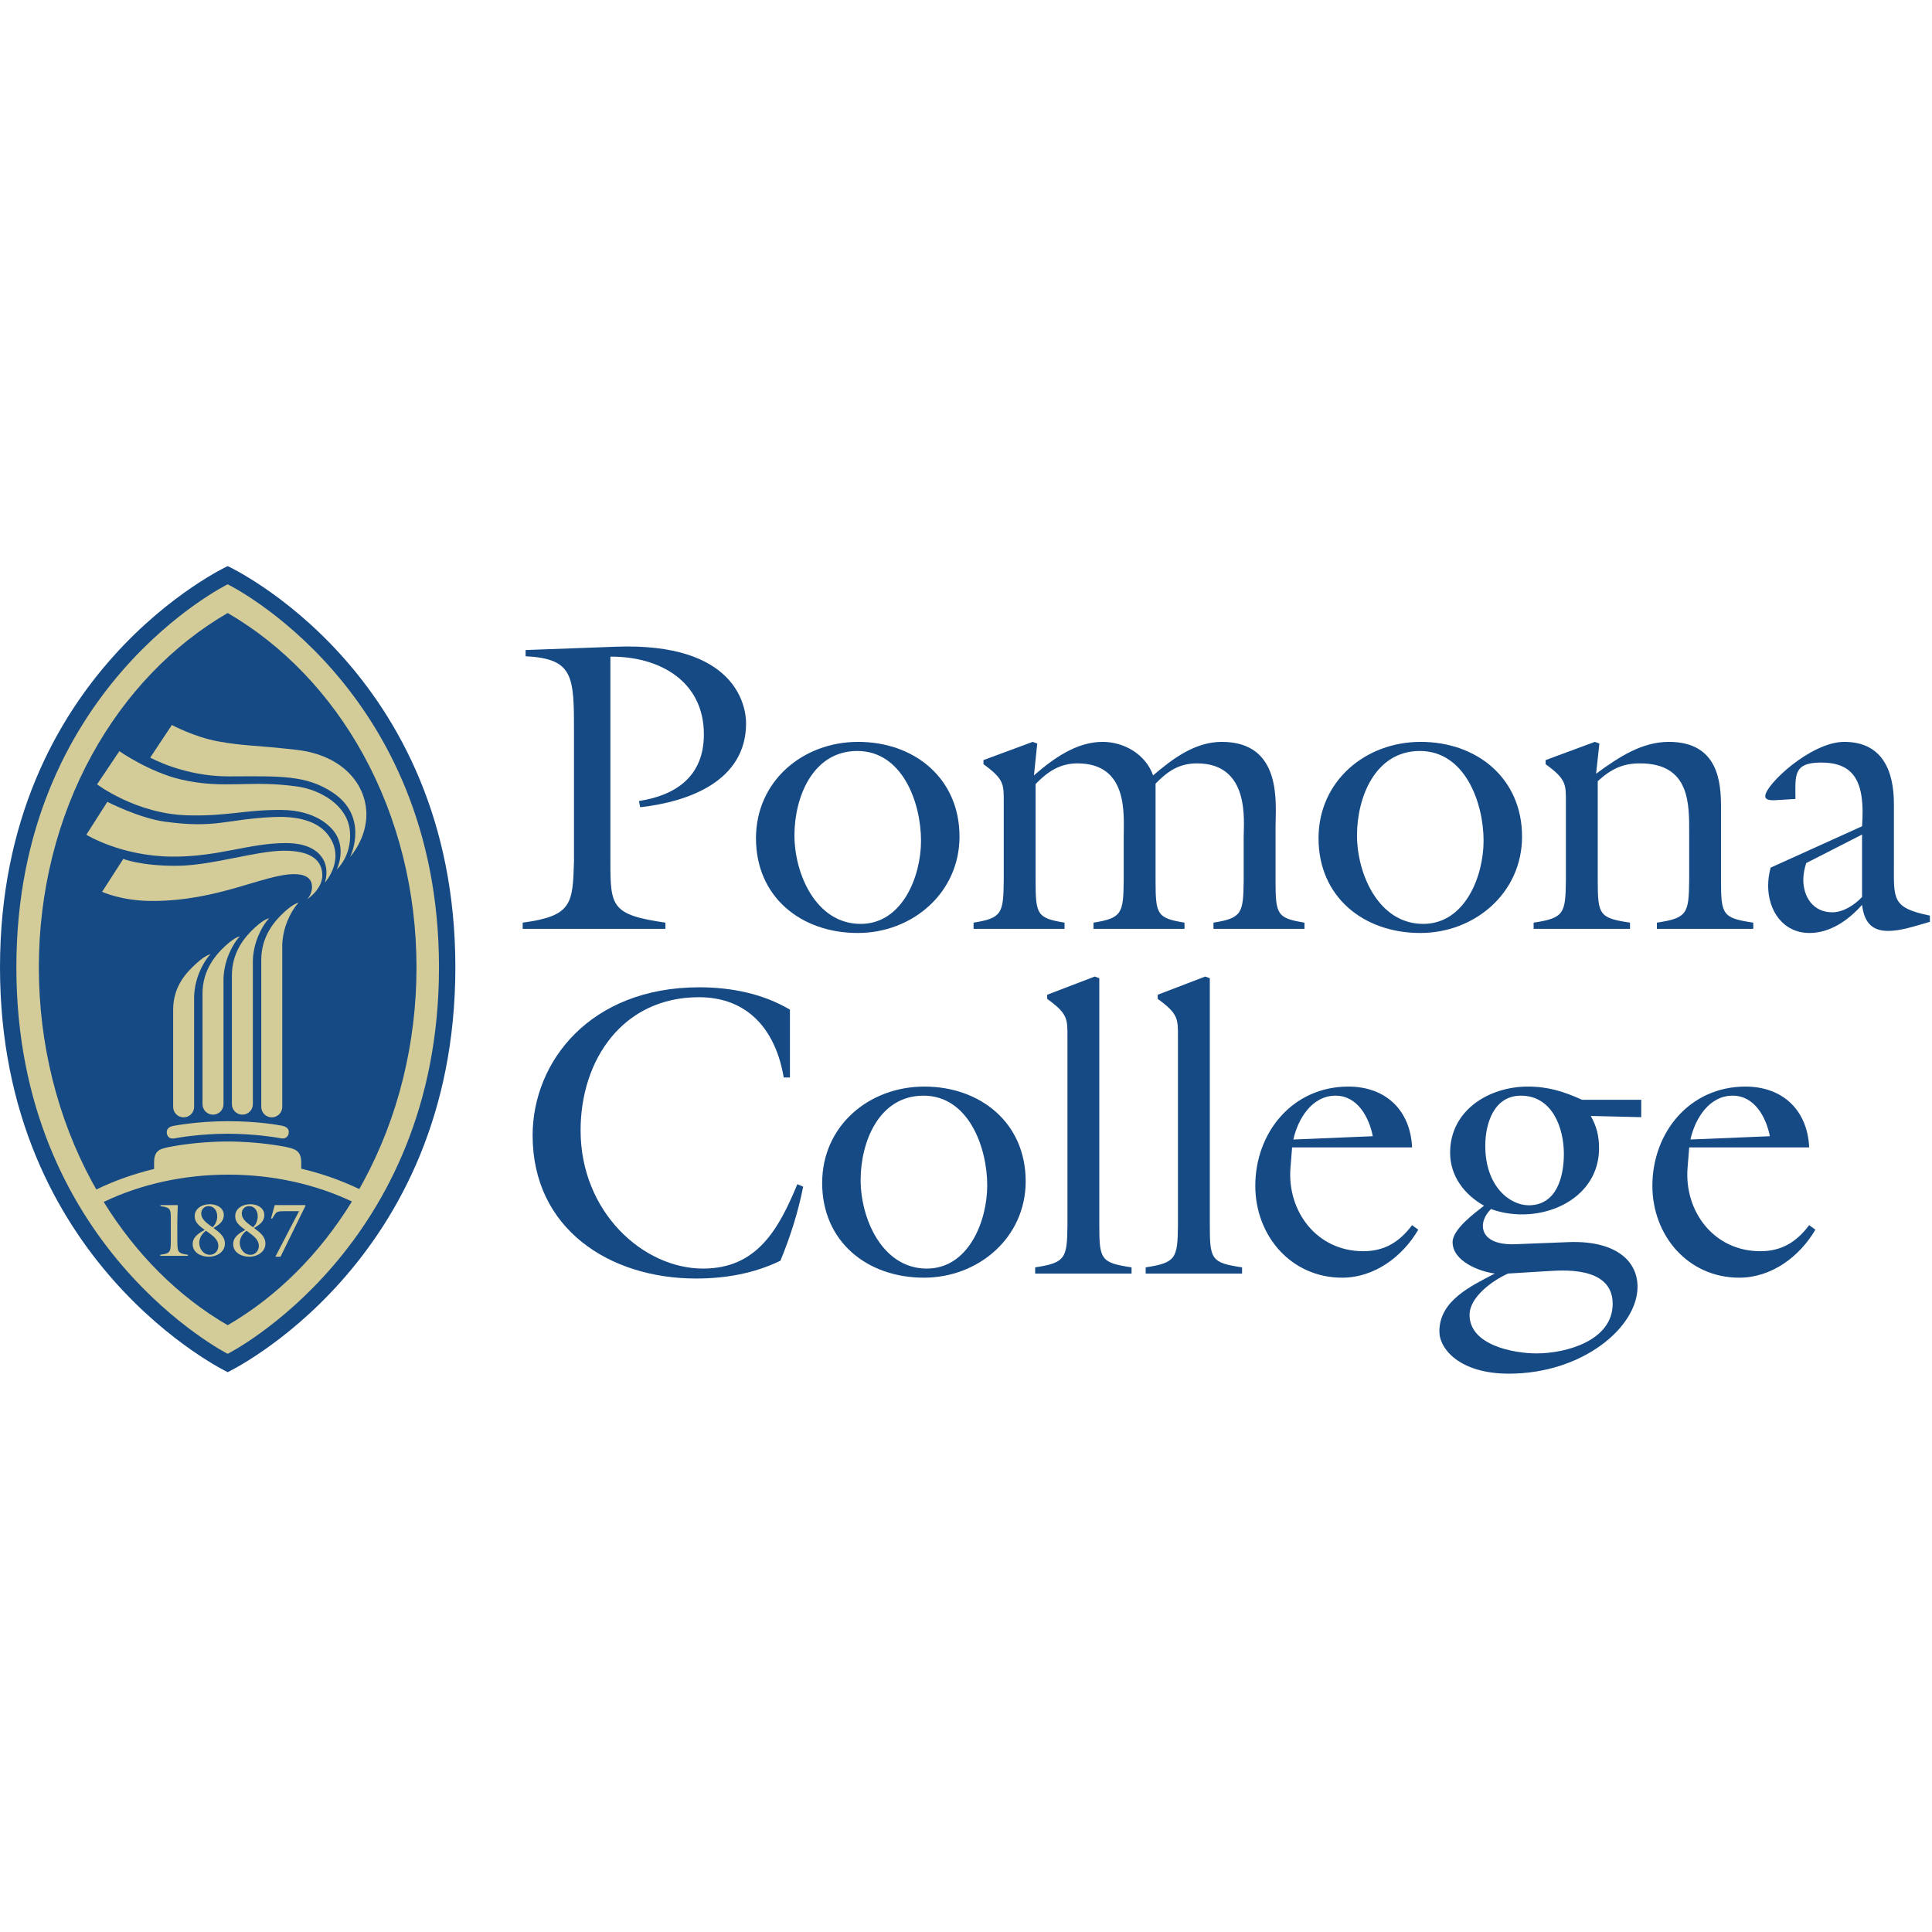 <?xml version="1.0" encoding="UTF-8"?>
<svg xmlns="http://www.w3.org/2000/svg" xmlns:xlink="http://www.w3.org/1999/xlink" width="250px" height="250px" viewBox="0 0 250 250">
  <!-- Generator: Sketch 48 (47235) - http://www.bohemiancoding.com/sketch -->
  <title>pomona-college-logo-rectangle</title>
  <desc>Created with Sketch.</desc>
  <defs></defs>
  <g id="Page-1" stroke="none" stroke-width="1" fill="none" fill-rule="evenodd">
    <g id="pomona-college-logo-rectangle">
      <g transform="translate(0, 73)">
        <path d="M68.011,11.114 L79.681,10.686 C95.364,10.097 96.542,18.502 96.542,20.589 C96.542,28.083 89.102,30.759 82.837,31.455 L82.678,30.652 C87.55,29.903 91.082,27.388 91.082,22.034 C91.082,15.075 85.246,11.917 78.984,11.971 L78.984,38.414 C78.984,44.302 79.091,45.373 86.104,46.39 L86.104,47.193 L67.636,47.193 L67.636,46.39 C74.059,45.533 74.113,43.928 74.274,38.414 L74.274,21.82 C74.274,14.54 74.274,12.238 68.011,11.917 L68.011,11.114" id="Fill-1" fill="#164A84"></path>
        <path d="M110.938,24.176 C105.157,24.176 102.801,30.171 102.801,35.095 C102.801,40.074 105.585,46.551 111.367,46.551 C116.773,46.551 119.18,40.395 119.18,35.791 C119.18,30.867 116.773,24.176 110.938,24.176 Z M110.993,47.728 C103.658,47.728 97.823,43.072 97.823,35.47 C97.823,28.083 103.873,22.998 111.045,22.998 C118.325,22.998 124.159,27.709 124.159,35.256 C124.159,42.536 118.058,47.728 110.993,47.728 Z" id="Fill-2" fill="#164A84"></path>
        <path d="M134.006,40.983 C134.006,45.373 134.219,45.801 137.752,46.39 L137.752,47.193 L125.977,47.193 L125.977,46.39 C129.671,45.801 129.831,45.159 129.884,40.983 L129.884,30.759 C129.884,28.511 129.938,27.816 127.261,25.889 L127.261,25.354 L133.631,22.998 L134.219,23.212 L133.793,27.334 C136.255,25.193 139.253,22.998 142.678,22.998 C145.461,22.998 148.246,24.604 149.21,27.334 C151.726,25.193 154.616,22.998 158.096,22.998 C166.016,22.998 165.055,31.08 165.055,33.971 L165.055,40.983 C165.055,45.373 165.268,45.801 168.799,46.39 L168.799,47.193 L157.023,47.193 L157.023,46.39 C160.717,45.801 160.878,45.159 160.931,40.983 L160.931,35.309 C160.931,33.275 161.788,25.781 154.884,25.781 C152.58,25.781 151.083,26.799 149.53,28.404 L149.53,40.983 C149.53,45.373 149.743,45.801 153.276,46.39 L153.276,47.193 L141.499,47.193 L141.499,46.39 C145.194,45.801 145.355,45.159 145.408,40.983 L145.408,35.309 C145.408,32.418 146.051,25.781 139.412,25.781 C137.111,25.781 135.505,26.905 134.006,28.457 L134.006,40.983" id="Fill-3" fill="#164A84"></path>
        <path d="M183.732,24.176 C177.949,24.176 175.596,30.171 175.596,35.095 C175.596,40.074 178.379,46.551 184.159,46.551 C189.567,46.551 191.975,40.395 191.975,35.791 C191.975,30.867 189.567,24.176 183.732,24.176 Z M183.785,47.728 C176.451,47.728 170.617,43.072 170.617,35.47 C170.617,28.083 176.666,22.998 183.84,22.998 C191.118,22.998 196.953,27.709 196.953,35.256 C196.953,42.536 190.851,47.728 183.785,47.728 Z" id="Fill-4" fill="#164A84"></path>
        <path d="M202.626,30.759 C202.626,28.511 202.679,27.816 200.002,25.889 L200.002,25.354 L206.373,22.998 L206.96,23.212 L206.533,27.119 C209.585,24.871 212.529,22.998 215.955,22.998 C222.377,22.998 222.699,28.297 222.699,31.455 L222.699,40.983 C222.699,45.373 222.913,45.801 226.873,46.39 L226.873,47.193 L214.401,47.193 L214.401,46.39 C218.362,45.801 218.523,45.159 218.578,40.983 L218.578,34.828 C218.578,31.08 218.737,25.781 212.208,25.781 C210.011,25.781 208.513,26.477 206.748,28.083 L206.748,40.983 C206.748,45.373 206.96,45.801 210.923,46.39 L210.923,47.193 L198.45,47.193 L198.45,46.39 C202.411,45.801 202.572,45.159 202.626,40.983 L202.626,30.759" id="Fill-5" fill="#164A84"></path>
        <path d="M233.722,38.682 C233.51,39.377 233.347,40.074 233.347,40.822 C233.347,43.072 234.632,45.052 237.094,45.052 C238.54,45.052 239.984,44.089 240.949,43.072 L240.949,34.989 L233.722,38.682 Z M240.949,33.918 C241.378,28.083 239.88,25.674 235.65,25.674 C231.956,25.674 232.33,27.441 232.33,30.385 L229.654,30.546 C229.226,30.546 228.423,30.599 228.423,30.01 C228.423,28.565 234.312,22.998 238.648,22.998 C243.574,22.998 245.071,26.745 245.071,31.028 L245.071,38.629 C245.071,43.339 244.749,44.463 249.727,45.481 L249.727,46.283 C247.695,46.871 245.928,47.461 244.322,47.461 C242.073,47.461 241.215,46.176 240.949,44.089 C239.236,46.015 236.881,47.728 234.15,47.728 C230.725,47.728 228.798,44.837 228.798,41.625 C228.798,40.822 228.906,40.074 229.119,39.271 L240.949,33.918 Z" id="Fill-6" fill="#164A84"></path>
        <path d="M102.217,66.425 L101.413,66.425 C100.395,60.375 96.864,56.04 90.439,56.04 C80.644,56.04 75.129,64.069 75.129,73.277 C75.129,83.822 83.213,91.154 90.974,91.154 C97.988,91.154 100.771,86.017 103.179,80.235 L103.929,80.557 C103.286,83.822 102.269,87.033 100.984,90.137 C97.558,91.797 93.864,92.44 90.065,92.44 C78.876,92.44 68.921,86.017 68.921,73.919 C68.921,64.39 76.36,54.756 90.492,54.756 C94.561,54.756 98.683,55.558 102.217,57.646 L102.217,66.425" id="Fill-7" fill="#164A84"></path>
        <path d="M119.502,68.779 C113.72,68.779 111.366,74.774 111.366,79.701 C111.366,84.677 114.149,91.154 119.93,91.154 C125.336,91.154 127.746,85.001 127.746,80.395 C127.746,75.471 125.336,68.779 119.502,68.779 Z M119.556,92.332 C112.222,92.332 106.388,87.676 106.388,80.075 C106.388,72.687 112.436,67.603 119.609,67.603 C126.889,67.603 132.723,72.313 132.723,79.86 C132.723,87.14 126.622,92.332 119.556,92.332 Z" id="Fill-8" fill="#164A84"></path>
        <path d="M133.95,91.797 L133.95,90.995 C137.914,90.406 138.073,89.762 138.127,85.588 L138.127,61.124 C138.127,58.876 138.181,58.181 135.503,56.254 L135.503,55.719 L141.661,53.363 L142.249,53.578 L142.249,85.588 C142.249,89.977 142.462,90.406 146.423,90.995 L146.423,91.797 L133.95,91.797" id="Fill-9" fill="#164A84"></path>
        <path d="M148.25,91.797 L148.25,90.995 C152.212,90.406 152.371,89.762 152.427,85.588 L152.427,61.124 C152.427,58.876 152.481,58.181 149.803,56.254 L149.803,55.719 L155.958,53.363 L156.549,53.578 L156.549,85.588 C156.549,89.977 156.761,90.406 160.723,90.995 L160.723,91.797 L148.25,91.797" id="Fill-10" fill="#164A84"></path>
        <path d="M177.639,74.026 C177.155,71.563 175.656,68.779 172.82,68.779 C169.768,68.779 167.948,71.778 167.36,74.453 L177.639,74.026 Z M166.985,78.147 C166.556,83.714 170.358,88.906 176.407,88.906 C179.189,88.906 181.117,87.676 182.722,85.534 L183.525,86.123 C181.49,89.604 177.851,92.332 173.675,92.332 C167.038,92.332 162.435,86.873 162.435,80.448 C162.435,73.543 167.252,67.603 174.479,67.603 C179.297,67.603 182.508,70.653 182.722,75.471 L167.198,75.471 L166.985,78.147 Z" id="Fill-11" fill="#164A84"></path>
        <path d="M202.364,76.328 C202.364,72.847 200.813,68.779 196.799,68.779 C193.319,68.779 192.194,72.366 192.194,75.258 C192.194,80.557 195.406,82.964 197.815,82.964 C201.401,82.964 202.364,79.326 202.364,76.328 Z M195.138,91.797 C193.211,92.655 190.161,94.794 190.161,97.15 C190.161,101.058 195.835,102.129 198.831,102.129 C202.686,102.129 208.681,100.468 208.681,95.704 C208.681,90.673 201.723,91.423 200.383,91.476 L195.138,91.797 Z M203.006,87.728 C208.735,87.514 211.894,89.922 211.894,93.51 C211.894,98.755 204.774,104.752 195.246,104.752 C188.875,104.752 186.253,101.54 186.253,99.292 C186.253,95.277 190.374,93.403 193.425,91.797 C191.392,91.529 187.965,90.192 187.965,87.728 C187.965,86.07 190.802,83.982 192.033,83.019 C189.464,81.573 187.644,79.165 187.644,76.168 C187.644,70.653 192.677,67.603 197.708,67.603 C200.332,67.603 202.364,68.245 204.722,69.315 L212.375,69.315 L212.375,71.563 L205.844,71.403 C206.594,72.74 206.916,73.971 206.916,75.577 C206.916,81.038 201.99,84.143 196.958,84.143 C195.62,84.143 194.23,83.929 192.943,83.448 C191.177,85.105 191.232,88.212 196.156,87.998 L203.006,87.728 Z" id="Fill-12" fill="#164A84"></path>
        <path d="M229.021,74.026 C228.538,71.563 227.04,68.779 224.204,68.779 C221.15,68.779 219.329,71.778 218.742,74.453 L229.021,74.026 Z M218.368,78.147 C217.938,83.714 221.74,88.906 227.788,88.906 C230.573,88.906 232.498,87.676 234.105,85.534 L234.909,86.123 C232.873,89.604 229.234,92.332 225.058,92.332 C218.421,92.332 213.817,86.873 213.817,80.448 C213.817,73.543 218.634,67.603 225.862,67.603 C230.678,67.603 233.89,70.653 234.105,75.471 L218.582,75.471 L218.368,78.147 Z" id="Fill-13" fill="#164A84"></path>
        <path d="M29.461,0.253 C29.461,0.253 0,13.891 0,52.172 C0,90.452 29.461,104.559 29.461,104.559 C29.461,104.559 58.924,90.534 58.924,52.172 C58.924,13.81 29.461,0.253 29.461,0.253" id="Fill-14" fill="#164A84"></path>
        <path d="M22.95,87.719 C22.931,86.125 22.931,84.745 23.009,82.939 L20.768,82.939 L20.768,83.083 C22.061,83.227 22.1,83.528 22.1,84.599 L22.1,87.719 C22.08,88.88 22.1,89.217 20.738,89.361 L20.738,89.506 L24.312,89.506 L24.312,89.361 C22.95,89.217 22.97,88.88 22.95,87.719" id="Fill-15" fill="#D3CB98"></path>
        <path d="M27.17,89.371 C26.331,89.371 25.78,88.597 25.78,87.817 C25.78,87.207 26.156,86.6 26.659,86.261 C27.326,86.772 28.253,87.275 28.253,88.231 C28.253,88.84 27.807,89.371 27.17,89.371 Z M26.04,84.019 C26.04,83.488 26.437,83.072 26.969,83.072 C27.731,83.072 28.108,83.702 28.108,84.395 C28.108,84.919 27.885,85.459 27.499,85.808 C26.911,85.362 26.04,84.86 26.04,84.019 Z M27.722,85.971 L27.634,85.904 C28.301,85.497 28.958,85.102 28.958,84.222 C28.958,83.256 27.992,82.822 27.152,82.822 C26.214,82.822 25.191,83.324 25.191,84.387 C25.191,85.198 25.828,85.652 26.407,86.087 L26.505,86.154 C25.76,86.531 24.93,87.053 24.93,87.989 C24.93,89.11 26.04,89.622 27.017,89.622 C28.013,89.622 29.103,89.033 29.103,87.922 C29.103,86.986 28.388,86.483 27.722,85.971 Z" id="Fill-16" fill="#D3CB98"></path>
        <path d="M31.902,86.261 C32.567,86.772 33.494,87.275 33.494,88.231 C33.494,88.84 33.052,89.371 32.414,89.371 C31.573,89.371 31.023,88.597 31.023,87.817 C31.023,87.207 31.398,86.6 31.902,86.261 Z M31.285,84.019 C31.285,83.488 31.678,83.072 32.21,83.072 C32.972,83.072 33.35,83.702 33.35,84.395 C33.35,84.919 33.129,85.459 32.743,85.808 C32.152,85.362 31.285,84.86 31.285,84.019 Z M30.173,87.989 C30.173,89.11 31.285,89.622 32.258,89.622 C33.254,89.622 34.345,89.033 34.345,87.922 C34.345,86.986 33.63,86.483 32.964,85.971 L32.877,85.904 C33.544,85.497 34.201,85.102 34.201,84.222 C34.201,83.256 33.235,82.822 32.394,82.822 C31.457,82.822 30.434,83.324 30.434,84.387 C30.434,85.198 31.071,85.652 31.65,86.087 L31.747,86.154 C31.003,86.531 30.173,87.053 30.173,87.989 Z" id="Fill-17" fill="#D3CB98"></path>
        <path d="M36.741,83.729 L38.694,83.729 L35.631,89.622 L36.298,89.622 L39.544,82.996 L39.468,82.939 L35.552,82.939 L35.07,84.658 L35.215,84.696 C35.755,83.874 35.65,83.729 36.741,83.729" id="Fill-18" fill="#D3CB98"></path>
        <path d="M46.49,80.863 C44.13,79.732 41.61,78.847 38.981,78.225 C38.981,78.003 38.981,77.742 38.981,77.431 C38.981,75.853 38.119,75.655 36.957,75.407 C36.957,75.407 33.655,74.71 29.461,74.71 C25.265,74.71 21.964,75.407 21.964,75.407 C20.737,75.651 19.94,75.821 19.94,77.431 C19.94,77.774 19.941,78.045 19.941,78.261 C17.323,78.891 14.814,79.783 12.467,80.921 C12.275,80.587 12.087,80.249 11.901,79.908 C7.404,71.606 5.027,62.016 5.027,52.175 C5.027,42.366 7.404,32.855 11.899,24.671 C16.206,16.834 22.274,10.496 29.461,6.322 C36.648,10.496 42.715,16.834 47.02,24.671 C51.517,32.855 53.894,42.366 53.894,52.175 C53.894,62.017 51.517,71.606 47.02,79.908 C46.846,80.229 46.668,80.548 46.49,80.863 Z M29.461,98.482 C23.1,94.788 17.606,89.313 13.42,82.529 C18.249,80.218 23.797,78.998 29.539,78.998 C35.221,78.998 40.732,80.199 45.537,82.473 C41.347,89.282 35.84,94.778 29.461,98.482 Z M29.461,2.609 C29.461,2.609 2.117,16.017 2.117,52.175 C2.117,88.334 29.461,102.183 29.461,102.183 C29.461,102.183 56.805,88.414 56.805,52.175 C56.805,15.936 29.461,2.609 29.461,2.609 Z" id="Fill-19" fill="#D3CB98"></path>
        <path d="M36.462,72.66 C36.018,72.58 33.398,72.083 29.465,72.083 C25.531,72.083 22.482,72.683 22.482,72.683 C21.859,72.79 21.504,73.097 21.587,73.65 C21.662,74.178 22.074,74.394 22.536,74.31 C22.999,74.224 25.889,73.705 29.465,73.705 C33.041,73.705 35.96,74.219 36.395,74.3 C36.847,74.382 37.269,74.159 37.354,73.665 C37.451,73.089 37.078,72.771 36.462,72.66" id="Fill-20" fill="#D3CB98"></path>
        <path d="M22.406,57.677 L22.406,70.234 C22.406,70.978 23.013,71.584 23.763,71.584 C24.511,71.584 25.119,70.978 25.119,70.234 L25.119,56.156 C25.119,56.156 25.066,54.565 25.79,52.837 C26.518,51.112 27.243,50.487 27.243,50.487 C27.243,50.487 26.656,50.523 25.41,51.664 C24.166,52.804 22.406,54.57 22.406,57.677" id="Fill-21" fill="#D3CB98"></path>
        <path d="M26.205,55.565 L26.205,69.884 C26.205,70.632 26.814,71.235 27.564,71.235 C28.314,71.235 28.921,70.632 28.921,69.884 L28.921,53.84 C28.921,53.84 28.864,52.252 29.594,50.523 C30.317,48.795 31.042,48.172 31.042,48.172 C31.042,48.172 30.456,48.206 29.212,49.348 C27.968,50.487 26.205,52.457 26.205,55.565" id="Fill-22" fill="#D3CB98"></path>
        <path d="M34.844,45.824 C34.844,45.824 34.255,45.858 33.013,46.997 C31.768,48.136 30.008,50.109 30.008,53.218 L30.008,69.884 C30.008,70.632 30.617,71.235 31.364,71.235 C32.114,71.235 32.72,70.632 32.72,69.884 L32.72,51.489 C32.72,51.489 32.667,49.899 33.392,48.172 C34.119,46.444 34.844,45.824 34.844,45.824" id="Fill-23" fill="#D3CB98"></path>
        <path d="M33.807,51.214 L33.807,70.234 C33.807,70.978 34.414,71.584 35.164,71.584 C35.914,71.584 36.524,70.978 36.524,70.234 L36.524,49.485 C36.524,49.485 36.471,47.895 37.193,46.17 C37.918,44.441 38.644,43.817 38.644,43.817 C38.644,43.817 38.057,43.855 36.813,44.994 C35.571,46.133 33.807,48.104 33.807,51.214" id="Fill-24" fill="#D3CB98"></path>
        <path d="M36.774,37.082 C33.085,37.082 27.369,39.036 22.748,39.036 C18.126,39.036 15.953,38.141 15.953,38.141 L13.214,42.397 C13.214,42.397 15.698,43.584 19.716,43.584 C28.317,43.584 34.179,40.113 38.087,40.113 C39.092,40.113 40.147,40.389 40.335,41.393 C40.554,42.562 39.751,43.364 39.751,43.364 C39.751,43.364 41.704,42.086 41.704,40.278 C41.704,38.47 40.463,37.082 36.774,37.082" id="Fill-25" fill="#D3CB98"></path>
        <path d="M35.352,32.724 C29.268,33.005 27.927,34.241 21.297,33.317 C17.961,32.853 13.889,30.758 13.889,30.758 L11.172,35.015 C11.172,35.015 15.614,37.759 22.114,37.844 C28.213,37.924 32.173,36.093 37.002,36.093 C40.33,36.093 41.444,37.528 41.821,38.198 C42.618,39.616 42.038,41.21 42.038,41.21 C42.038,41.21 44.85,38.131 42.42,34.992 C40.822,32.928 37.768,32.612 35.352,32.724" id="Fill-26" fill="#D3CB98"></path>
        <path d="M45.288,34.664 C45.05,31.15 41.35,29.207 38.61,28.798 C32.374,27.867 29.047,29.186 23.375,27.857 C19.347,26.914 15.442,24.203 15.442,24.203 L12.56,28.495 C12.56,28.495 17.614,32.329 24.282,32.504 C29.472,32.64 31.753,31.762 36.453,31.807 C40.906,31.848 42.731,34.004 43.053,34.38 C45.006,36.667 43.569,39.51 43.569,39.51 C43.569,39.51 45.503,37.856 45.288,34.664" id="Fill-27" fill="#D3CB98"></path>
        <path d="M38.379,24.031 C32.91,23.399 31.565,23.549 28.184,22.928 C25.159,22.374 22.24,20.815 22.24,20.815 L19.438,25.031 C19.438,25.031 23.792,27.475 29.575,27.465 C36.073,27.454 39.595,27.211 43.131,29.606 C47.537,32.592 45.593,37.347 45.301,37.883 C45.381,37.803 47.451,35.477 47.41,32.311 C47.362,28.474 44.349,24.721 38.379,24.031" id="Fill-28" fill="#D3CB98"></path>
      </g>
    </g>
  </g>
</svg>
